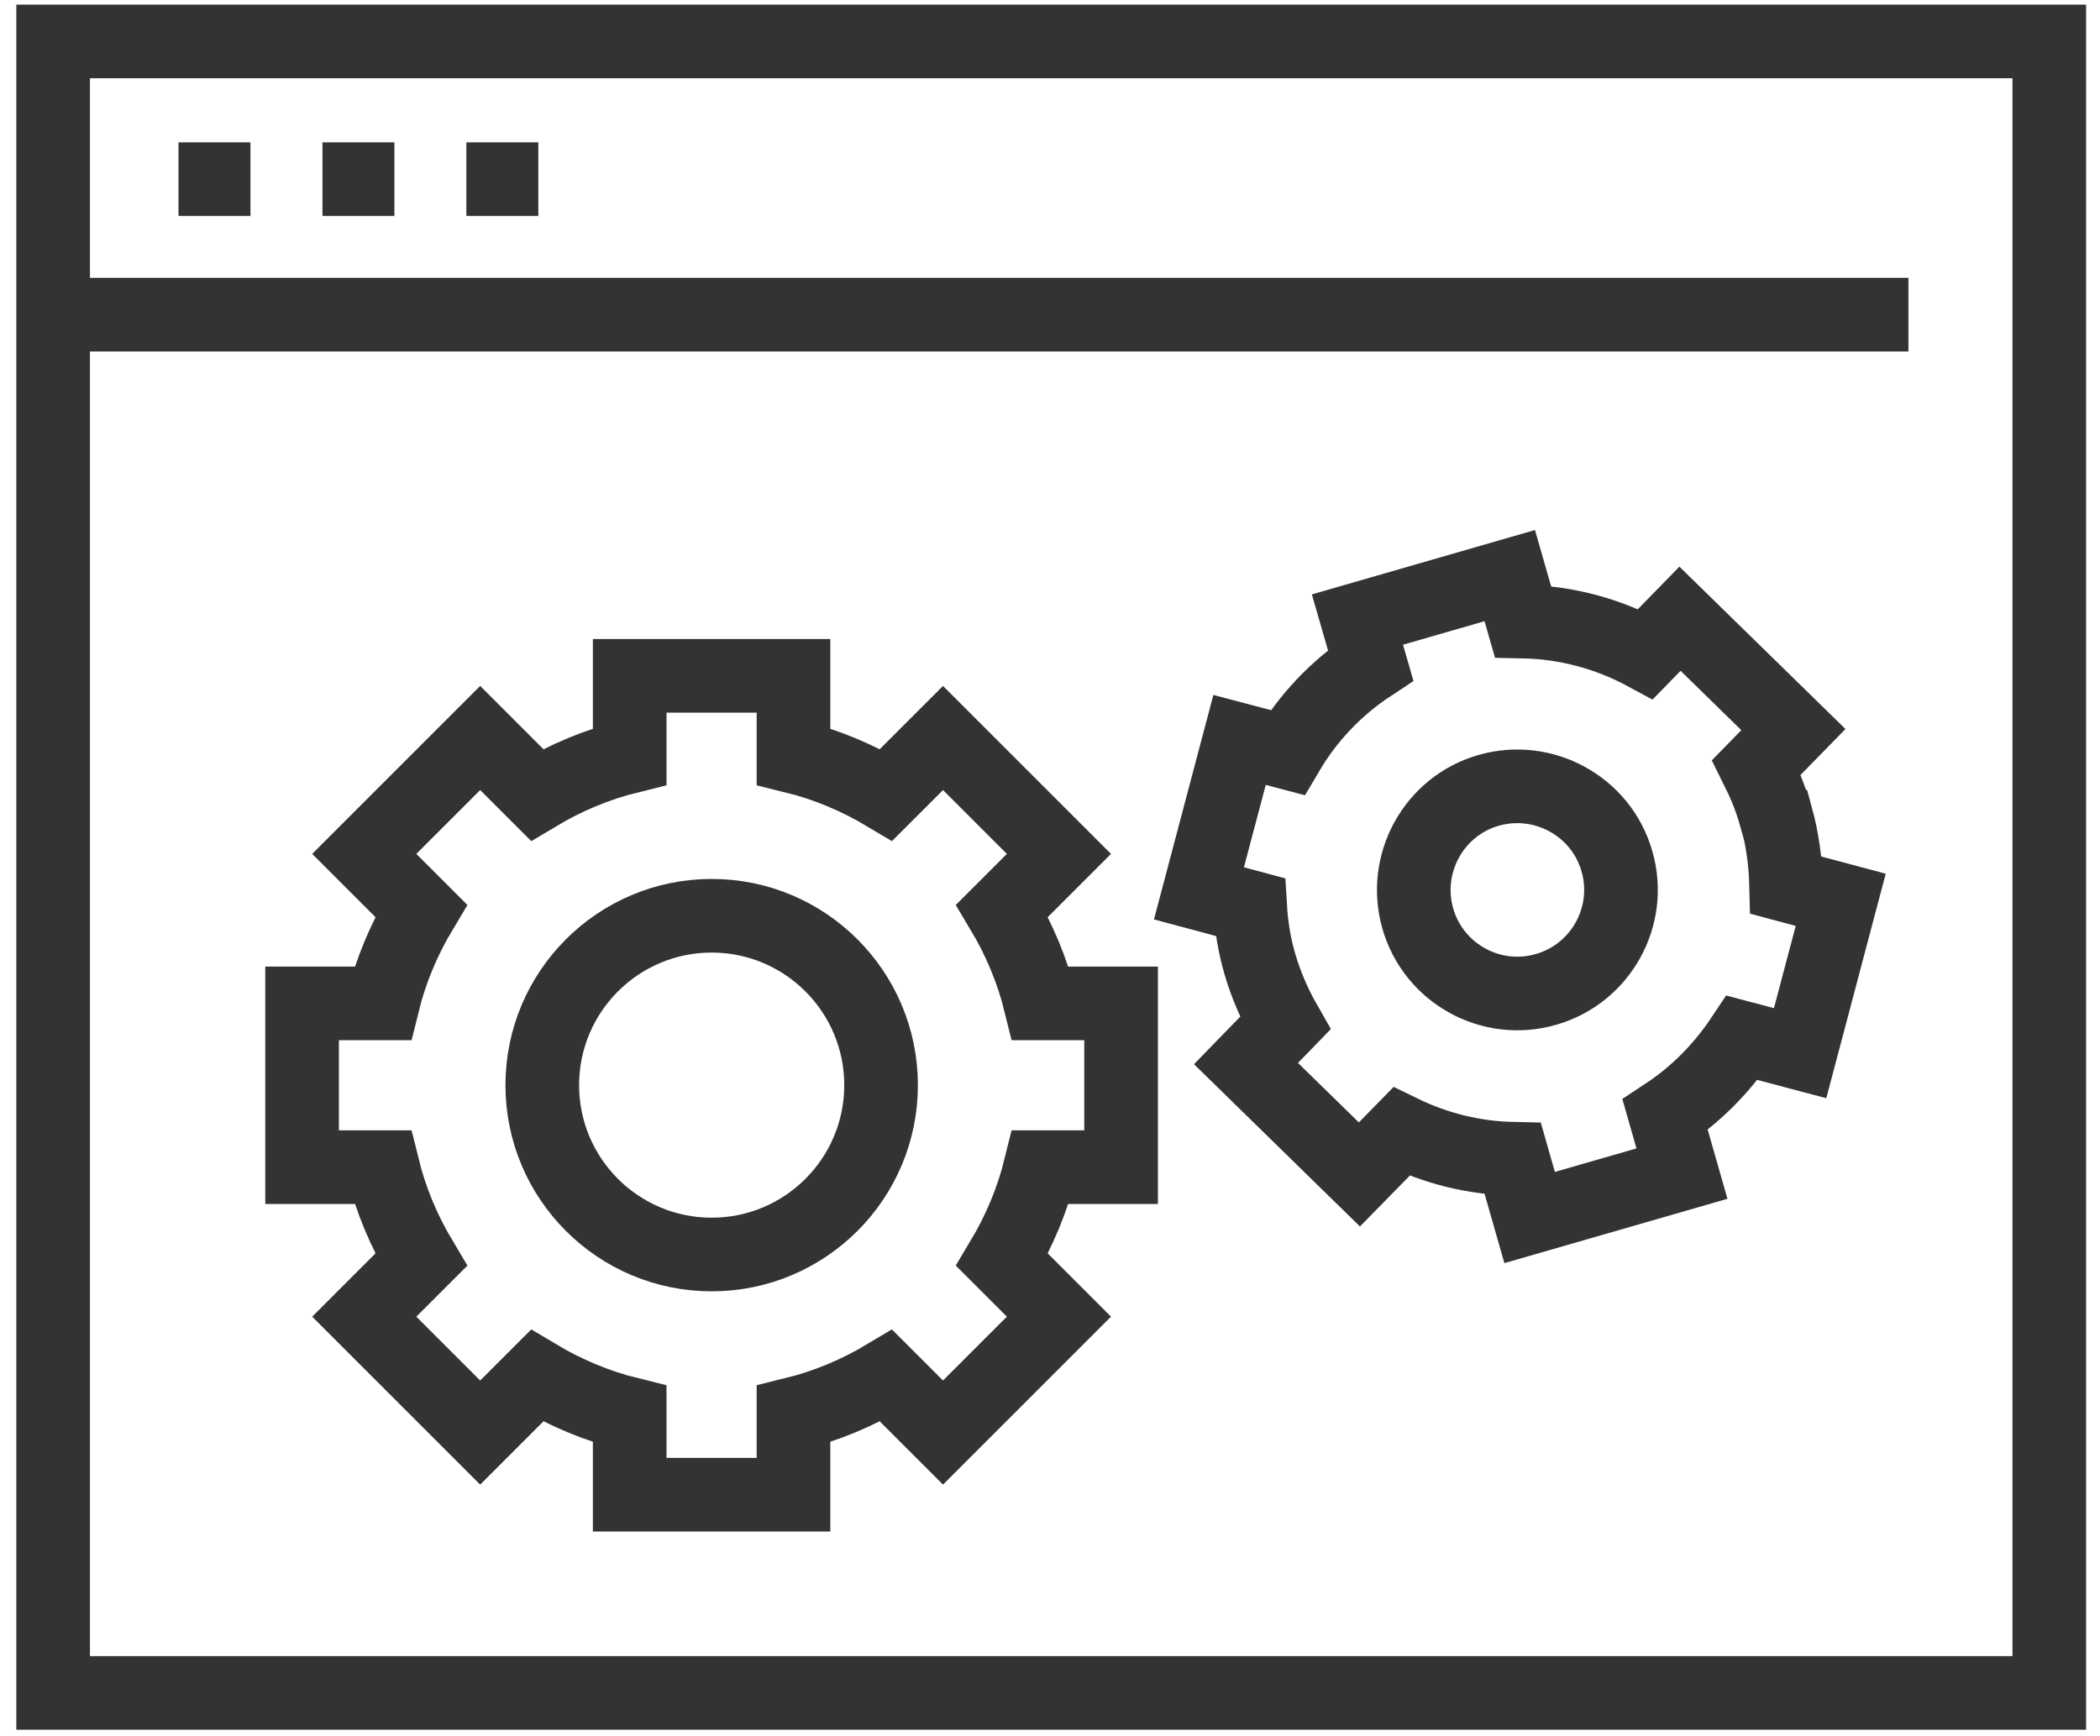 <svg xmlns="http://www.w3.org/2000/svg" width="75" height="62" viewBox="0 0 75 62" fill="none"><path d="M73.189 1.48H1.898V60.471H73.189V1.48Z" stroke="#333333" stroke-width="2.63" stroke-miterlimit="10"></path><path d="M1.898 11.24H68.158" stroke="#333333" stroke-width="2.63" stroke-miterlimit="10"></path><path d="M6.375 6.4H8.945" stroke="#333333" stroke-width="2.63" stroke-miterlimit="10"></path><path d="M11.516 6.4H14.086" stroke="#333333" stroke-width="2.63" stroke-miterlimit="10"></path><path d="M16.656 6.4H19.226" stroke="#333333" stroke-width="2.63" stroke-miterlimit="10"></path><path d="M40.039 41.691V35.841H37.159C36.869 34.661 36.399 33.551 35.789 32.531L37.819 30.501L33.679 26.361L31.649 28.391C30.629 27.781 29.519 27.311 28.339 27.021V24.141H22.489V27.021C21.309 27.311 20.199 27.781 19.179 28.391L17.149 26.361L13.009 30.501L15.039 32.531C14.429 33.551 13.959 34.661 13.669 35.841H10.789V41.691H13.669C13.959 42.871 14.429 43.981 15.039 45.001L13.009 47.031L17.149 51.171L19.179 49.141C20.199 49.751 21.309 50.221 22.489 50.511V53.391H28.339V50.511C29.519 50.221 30.629 49.751 31.649 49.141L33.679 51.171L37.819 47.031L35.789 45.001C36.399 43.981 36.869 42.871 37.159 41.691H40.039Z" stroke="#333333" stroke-width="2.63" stroke-miterlimit="10"></path><path d="M31.467 38.761C31.467 42.101 28.757 44.811 25.417 44.811C22.077 44.811 19.367 42.101 19.367 38.761C19.367 35.421 22.077 32.711 25.417 32.711C28.757 32.711 31.467 35.421 31.467 38.761Z" stroke="#333333" stroke-width="2.63" stroke-miterlimit="10"></path><path d="M57.746 30.761C58.316 32.721 57.176 34.781 55.216 35.341C53.256 35.911 51.196 34.771 50.636 32.811C50.075 30.851 51.206 28.791 53.166 28.231C55.126 27.671 57.186 28.801 57.746 30.761Z" stroke="#333333" stroke-width="2.63" stroke-miterlimit="10"></path><path d="M63.41 29.131C63.24 28.521 63 27.951 62.73 27.411L64.05 26.061L60 22.101L58.77 23.36C57.44 22.64 55.94 22.231 54.39 22.201L53.92 20.561L48.48 22.131L48.95 23.761C47.72 24.571 46.71 25.641 45.98 26.881L44.27 26.43L42.82 31.911L44.65 32.401C44.69 33.081 44.8 33.771 45 34.451C45.22 35.201 45.53 35.901 45.9 36.55L44.5 37.99L48.55 41.951L50.05 40.421C51.28 41.021 52.63 41.361 54.03 41.391L54.63 43.49L60.07 41.921L59.47 39.821C60.58 39.091 61.5 38.151 62.22 37.071L64.29 37.62L65.74 32.141L63.79 31.62C63.77 30.8 63.66 29.971 63.43 29.141L63.41 29.131Z" stroke="#333333" stroke-width="2.63" stroke-miterlimit="10"></path></svg>
